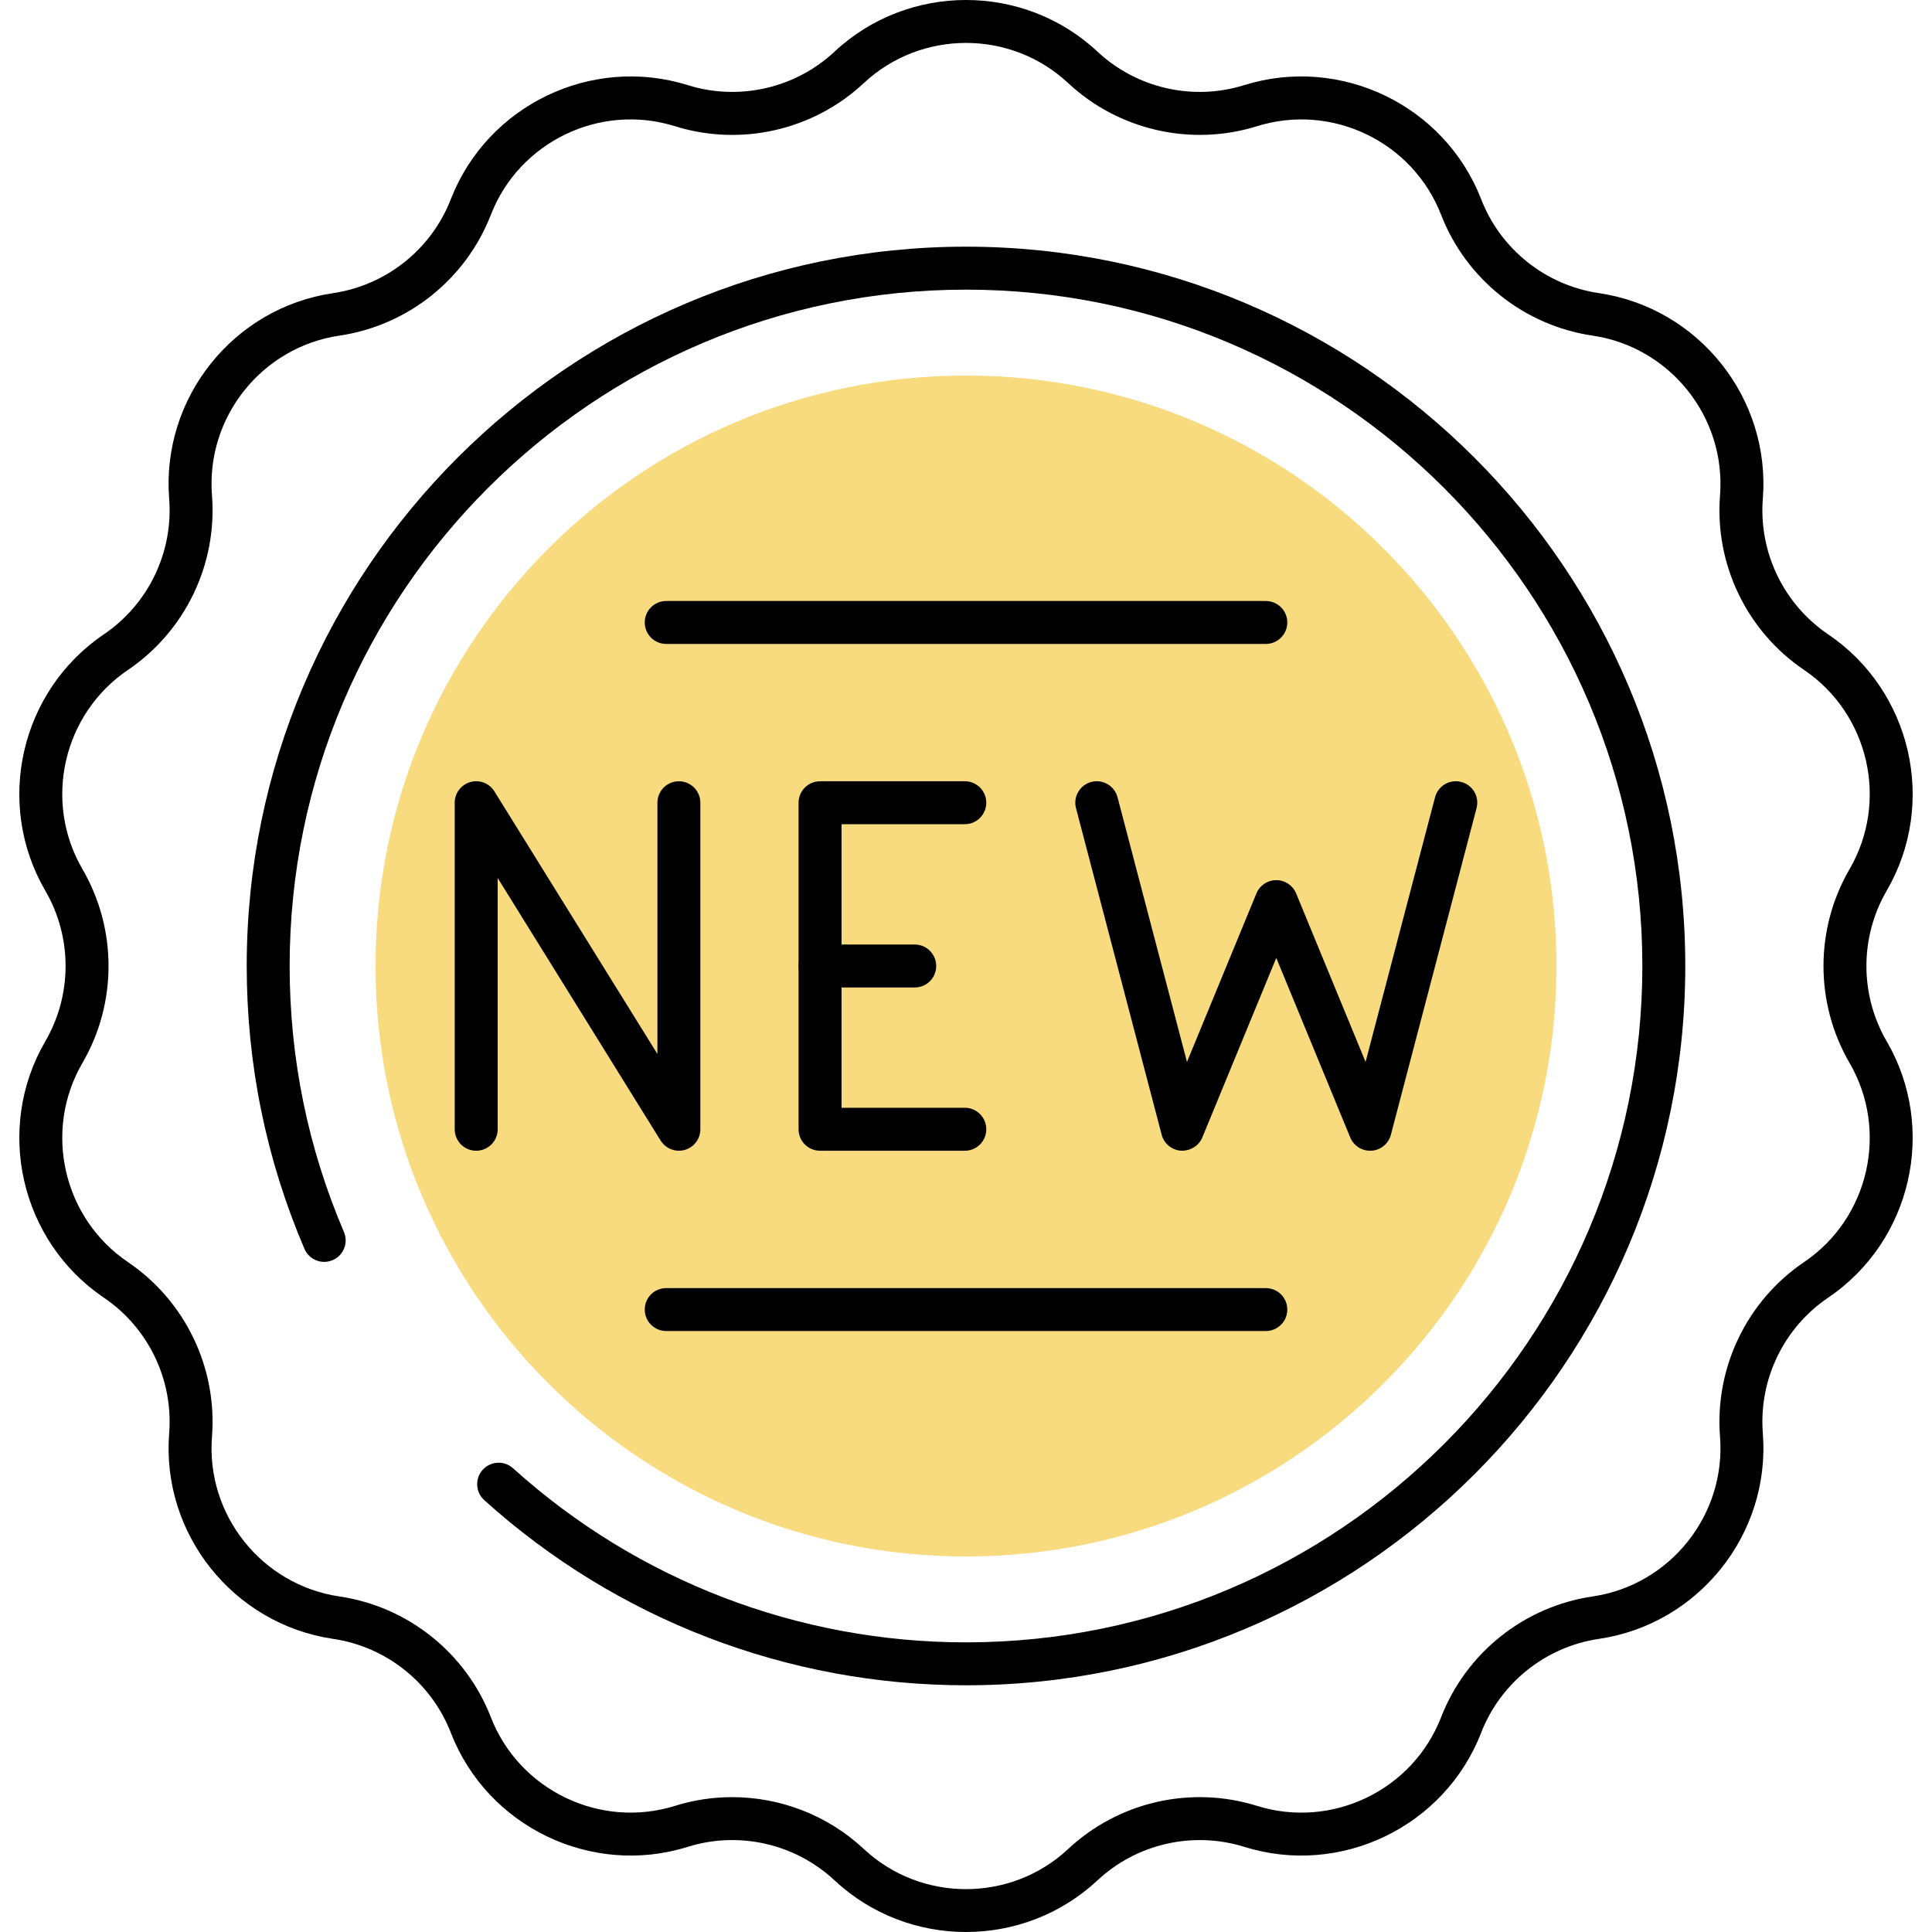 <?xml version="1.0" encoding="UTF-8"?> <svg xmlns="http://www.w3.org/2000/svg" width="50" height="50" viewBox="0 0 50 50" fill="none"> <g clip-path="url(#clip0_203_23)"> <path d="M25 40.281C33.44 40.281 40.281 33.44 40.281 25C40.281 16.561 33.44 9.719 25 9.719C16.561 9.719 9.719 16.561 9.719 25C9.719 33.44 16.561 40.281 25 40.281Z" fill="#F8DA7F"></path> <path d="M25 50C23.776 50.001 22.551 49.554 21.597 48.663C20.581 47.714 19.126 47.382 17.799 47.796C15.307 48.576 12.613 47.277 11.667 44.843C11.164 43.547 9.997 42.616 8.621 42.414C6.037 42.033 4.173 39.696 4.378 37.093C4.487 35.707 3.839 34.362 2.687 33.583C0.525 32.119 -0.141 29.204 1.173 26.948C1.872 25.746 1.872 24.253 1.173 23.052C-0.141 20.795 0.524 17.881 2.687 16.417C3.839 15.637 4.487 14.292 4.378 12.906C4.173 10.303 6.037 7.966 8.621 7.586C9.997 7.383 11.163 6.452 11.667 5.156C12.613 2.722 15.307 1.426 17.799 2.203C19.125 2.618 20.581 2.286 21.597 1.337C23.506 -0.446 26.496 -0.446 28.403 1.337C29.419 2.286 30.876 2.618 32.201 2.203C34.694 1.426 37.387 2.722 38.333 5.157C38.836 6.453 40.003 7.383 41.379 7.586C43.962 7.966 45.826 10.303 45.622 12.907C45.513 14.293 46.161 15.638 47.313 16.417C49.475 17.881 50.141 20.795 48.827 23.052C48.128 24.254 48.128 25.747 48.827 26.948C50.141 29.205 49.475 32.12 47.313 33.583C46.161 34.363 45.513 35.707 45.622 37.094C45.826 39.698 43.962 42.035 41.379 42.414C40.003 42.617 38.836 43.548 38.332 44.843C37.387 47.277 34.694 48.576 32.201 47.796C30.874 47.383 29.419 47.714 28.403 48.663C27.449 49.554 26.224 50 25 50ZM18.948 46.51C20.195 46.51 21.42 46.977 22.356 47.852C23.838 49.237 26.162 49.237 27.644 47.852C28.951 46.629 30.825 46.202 32.532 46.736C34.473 47.34 36.562 46.333 37.296 44.441C37.944 42.773 39.447 41.576 41.217 41.316C43.224 41.021 44.672 39.204 44.514 37.181C44.374 35.397 45.207 33.666 46.689 32.663C48.37 31.526 48.887 29.262 47.866 27.508C46.967 25.962 46.967 24.04 47.866 22.494C48.887 20.74 48.37 18.476 46.689 17.338C45.207 16.336 44.374 14.604 44.514 12.821C44.672 10.798 43.224 8.982 41.217 8.686C39.447 8.426 37.944 7.228 37.296 5.56C36.562 3.669 34.473 2.661 32.532 3.266C30.825 3.798 28.951 3.371 27.644 2.15C26.161 0.764 23.838 0.765 22.356 2.15C21.048 3.372 19.176 3.799 17.467 3.266C15.53 2.66 13.437 3.669 12.703 5.56C12.055 7.228 10.553 8.426 8.783 8.686C6.775 8.982 5.327 10.798 5.486 12.821C5.626 14.604 4.792 16.336 3.311 17.338C1.63 18.476 1.113 20.74 2.134 22.494C3.034 24.041 3.034 25.962 2.134 27.508C1.113 29.262 1.631 31.526 3.311 32.663C4.793 33.666 5.626 35.397 5.486 37.181C5.327 39.204 6.776 41.02 8.783 41.316C10.553 41.576 12.055 42.774 12.703 44.441C13.438 46.333 15.531 47.339 17.467 46.736C17.953 46.583 18.453 46.51 18.948 46.51Z" fill="black"></path> <path d="M25 43.615C20.384 43.615 15.956 41.913 12.532 38.823C12.305 38.617 12.287 38.266 12.492 38.038C12.698 37.811 13.048 37.792 13.277 37.998C16.496 40.904 20.66 42.504 25 42.504C34.652 42.504 42.504 34.652 42.504 25C42.504 15.348 34.652 7.496 25 7.496C15.348 7.496 7.496 15.348 7.496 25C7.496 27.389 7.969 29.706 8.901 31.883C9.022 32.165 8.891 32.492 8.609 32.612C8.327 32.734 8.001 32.602 7.879 32.32C6.888 30.003 6.385 27.541 6.385 24.999C6.385 14.735 14.736 6.384 25 6.384C35.264 6.384 43.615 14.735 43.615 24.999C43.615 35.264 35.264 43.615 25 43.615Z" fill="black"></path> <path d="M17.57 29.781C17.381 29.781 17.201 29.684 17.097 29.518L12.88 22.723V29.226C12.88 29.533 12.631 29.781 12.324 29.781C12.017 29.781 11.768 29.533 11.768 29.226V20.774C11.768 20.526 11.933 20.308 12.172 20.24C12.411 20.171 12.665 20.271 12.796 20.482L17.014 27.277V20.774C17.014 20.468 17.263 20.219 17.57 20.219C17.876 20.219 18.125 20.468 18.125 20.774V29.226C18.125 29.473 17.961 29.692 17.722 29.76C17.671 29.774 17.62 29.781 17.57 29.781Z" fill="black"></path> <path d="M24.97 29.781H21.223C20.916 29.781 20.667 29.533 20.667 29.226V20.774C20.667 20.468 20.916 20.219 21.223 20.219H24.97C25.276 20.219 25.525 20.468 25.525 20.774C25.525 21.081 25.276 21.33 24.97 21.33H21.779V28.669H24.97C25.276 28.669 25.525 28.918 25.525 29.225C25.526 29.533 25.277 29.781 24.97 29.781Z" fill="black"></path> <path d="M23.673 25.556H21.223C20.916 25.556 20.667 25.307 20.667 25C20.667 24.693 20.916 24.444 21.223 24.444H23.673C23.98 24.444 24.229 24.693 24.229 25C24.229 25.307 23.981 25.556 23.673 25.556Z" fill="black"></path> <path d="M35.458 29.781C35.234 29.781 35.031 29.647 34.944 29.437L33.03 24.791L31.116 29.437C31.024 29.658 30.802 29.789 30.564 29.78C30.326 29.764 30.125 29.597 30.064 29.367L27.847 20.916C27.769 20.619 27.947 20.315 28.243 20.237C28.54 20.158 28.844 20.337 28.922 20.634L30.719 27.483L32.516 23.122C32.602 22.913 32.805 22.778 33.03 22.778C33.255 22.778 33.458 22.914 33.544 23.122L35.341 27.483L37.139 20.633C37.217 20.337 37.521 20.158 37.817 20.237C38.114 20.314 38.292 20.618 38.213 20.915L35.996 29.367C35.936 29.597 35.734 29.764 35.496 29.78C35.483 29.781 35.471 29.781 35.458 29.781Z" fill="black"></path> <path d="M32.759 34.447H17.241C16.934 34.447 16.686 34.198 16.686 33.891C16.686 33.584 16.934 33.336 17.241 33.336H32.759C33.066 33.336 33.315 33.584 33.315 33.891C33.315 34.198 33.066 34.447 32.759 34.447Z" fill="black"></path> <path d="M32.759 16.665H17.241C16.934 16.665 16.686 16.416 16.686 16.109C16.686 15.803 16.934 15.554 17.241 15.554H32.759C33.066 15.554 33.315 15.803 33.315 16.109C33.315 16.416 33.066 16.665 32.759 16.665Z" fill="black"></path> </g> <defs> <clipPath id="clip0_203_23"> <rect width="50" height="50" fill="white"></rect> </clipPath> </defs> </svg> 